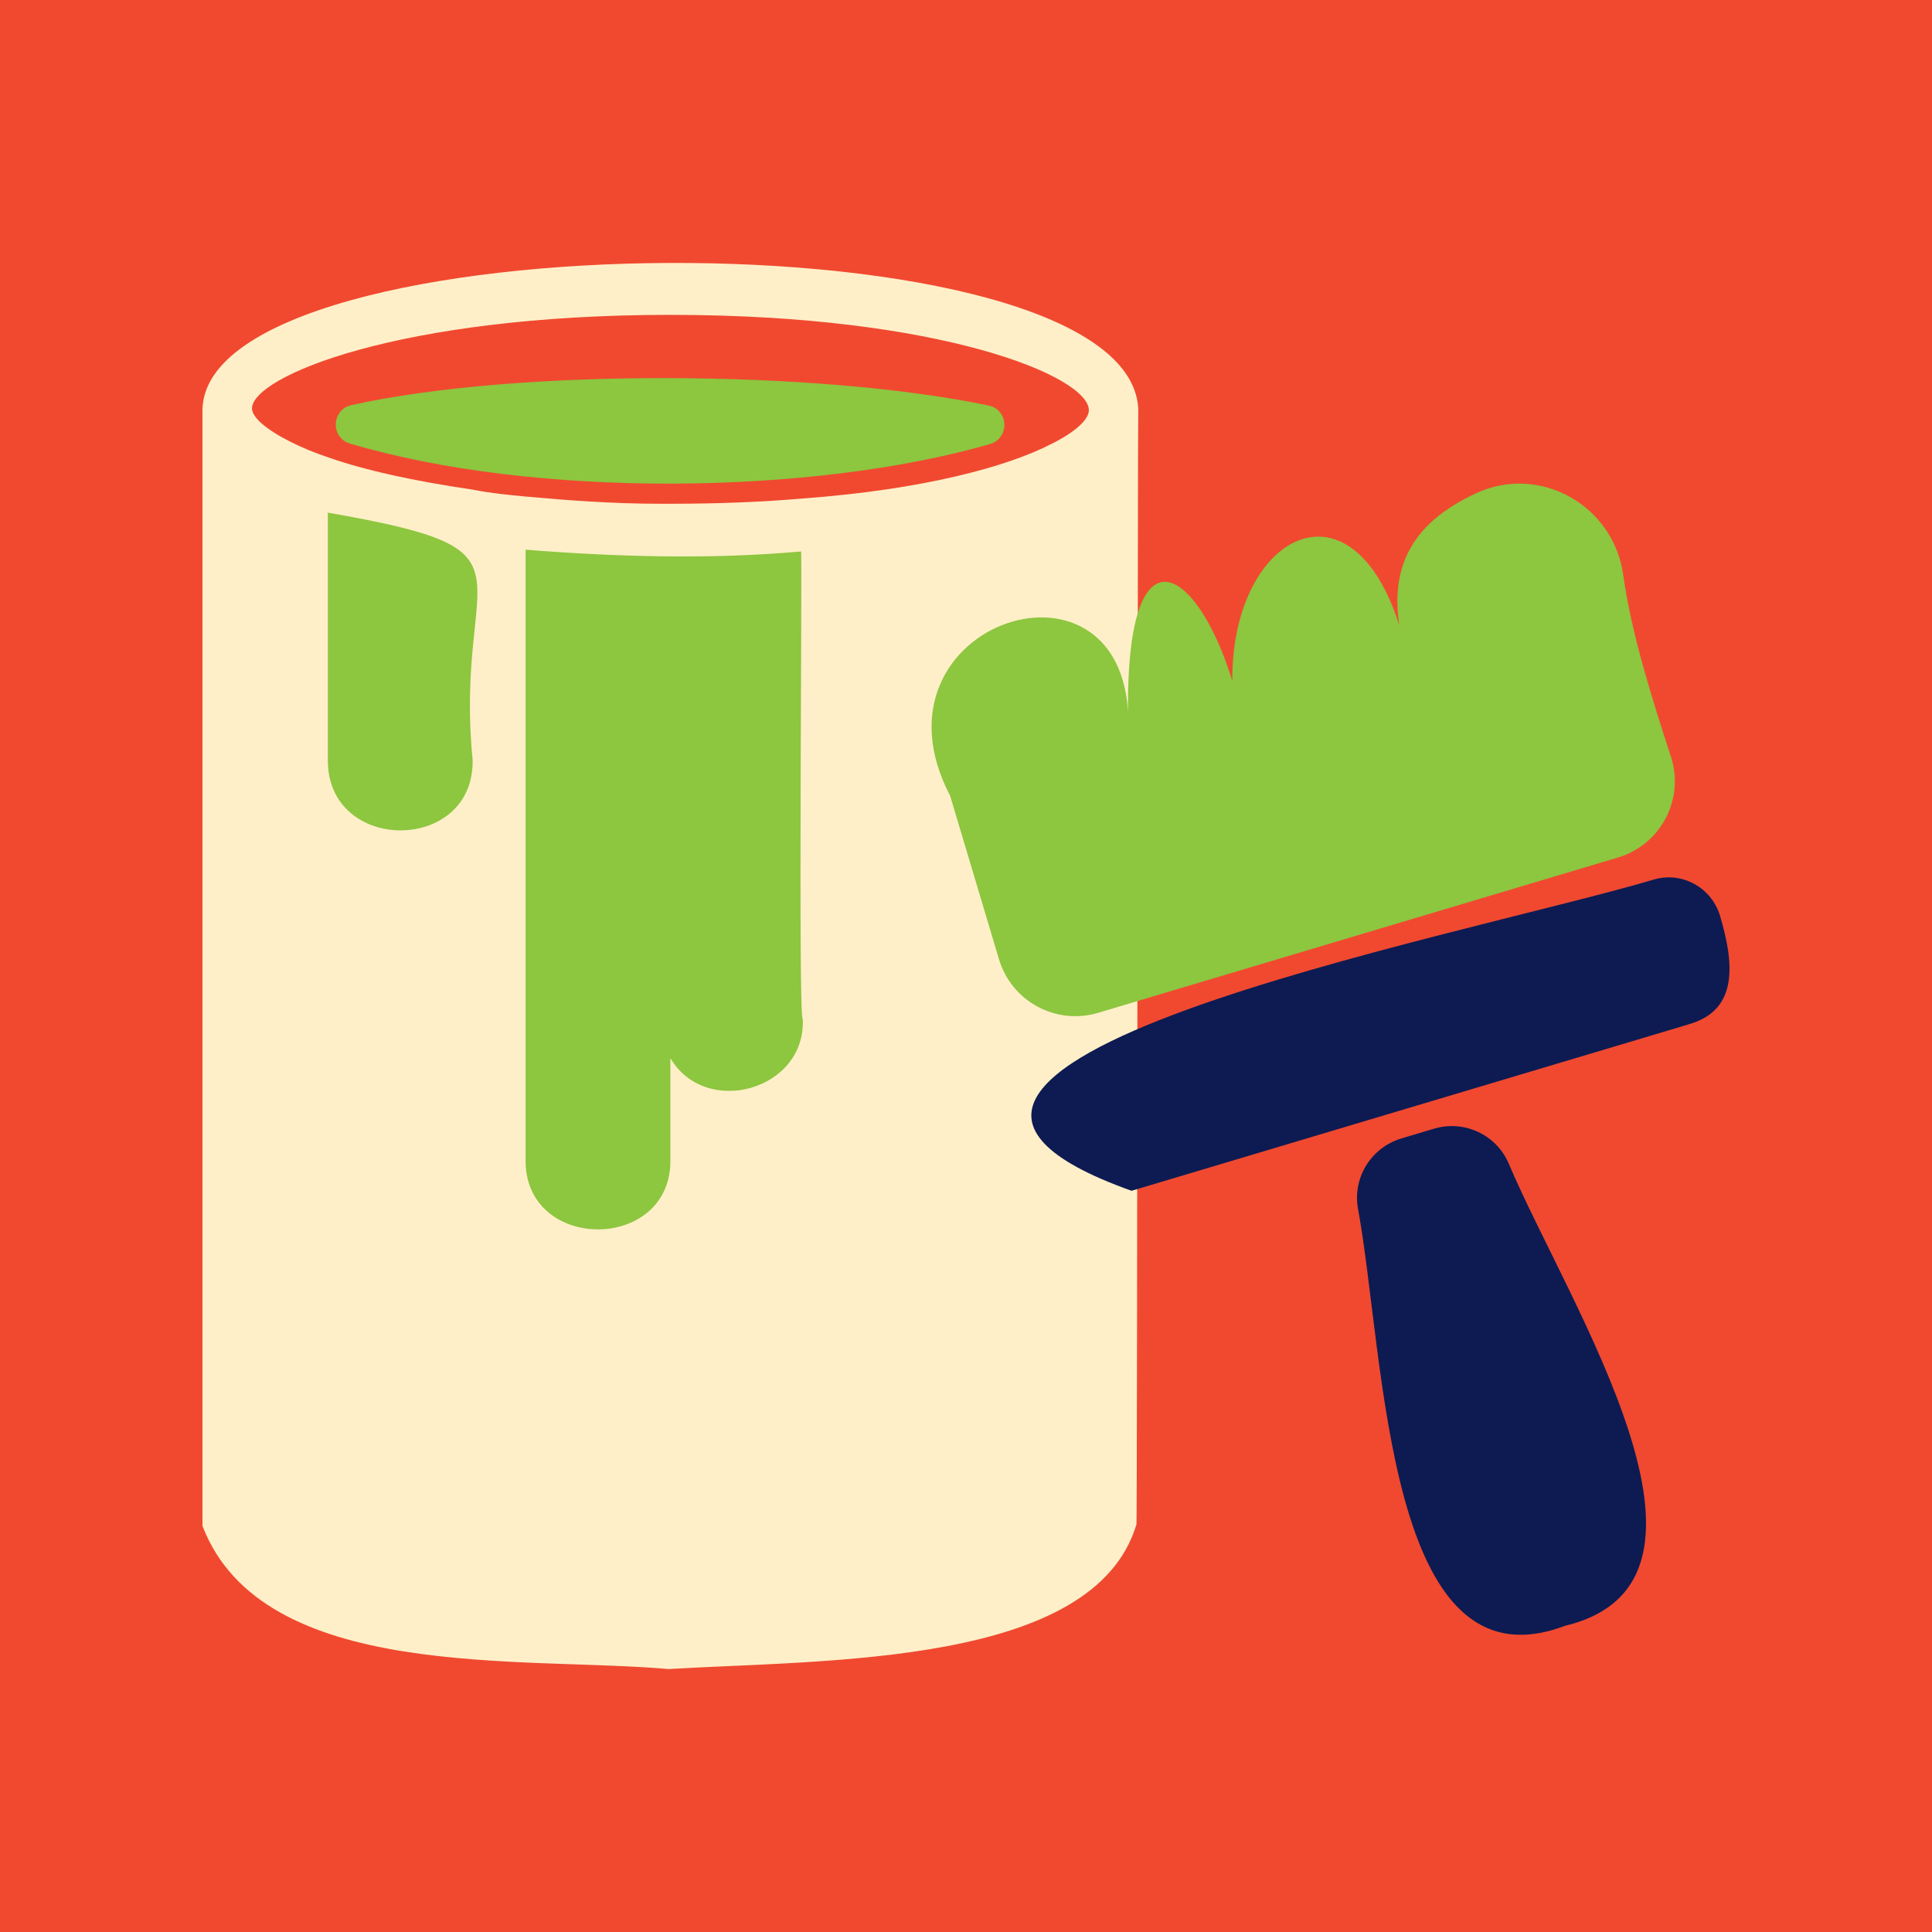 <?xml version="1.0" encoding="UTF-8"?> <svg xmlns="http://www.w3.org/2000/svg" id="uuid-e781f872-d368-49cc-923f-1c3e3a08fe96" data-name="Layer 1" width="512" height="512" viewBox="0 0 512 512"><defs><style> .uuid-ca9e6b32-15fc-4a82-af2f-739fb2c9da68 { fill: #0d1b52; } .uuid-ca9e6b32-15fc-4a82-af2f-739fb2c9da68, .uuid-016c382e-fa50-4340-a64a-aa1067537a4c, .uuid-9161cf0f-36a1-496e-991b-f1e1a99fb701, .uuid-011a58d0-21f6-4f59-bba5-af363e19146e { stroke-width: 0px; } .uuid-016c382e-fa50-4340-a64a-aa1067537a4c { fill: #8dc63f; } .uuid-9161cf0f-36a1-496e-991b-f1e1a99fb701 { fill: #ffefc8; } .uuid-011a58d0-21f6-4f59-bba5-af363e19146e { fill: #f04930; } </style></defs><rect class="uuid-011a58d0-21f6-4f59-bba5-af363e19146e" x="-9.98" y="-3.82" width="531.95" height="519.64"></rect><g><path class="uuid-9161cf0f-36a1-496e-991b-f1e1a99fb701" d="m53.66,108.24v296.17c16.01,41.5,84.84,34.45,123.52,37.91,41.7-2.52,112.75-.68,124-38.37.21-2.67.31-294.41.47-295.71-3.02-52.42-246-50.39-247.98,0Zm225.06,9.36c-11.7,6.08-34.16,12.17-65.97,14.5-10.76.94-22.46,1.4-35.09,1.4h-2.81c-12.63,0-24.8-.94-35.09-1.87-5.15-.47-9.83-.94-14.5-1.87-15.91-2.34-28.54-5.15-37.9-8.42-4.21-1.4-7.49-2.81-10.29-4.21-6.55-3.28-10.29-6.55-10.29-8.89,0-8.42,38.84-24.8,110.89-24.8s110.89,16.38,110.89,25.27c0,2.34-3.28,5.61-9.83,8.89Z"></path><path class="uuid-016c382e-fa50-4340-a64a-aa1067537a4c" d="m125.25,201.35c.5,24.89-38.55,24.99-38.37,0,0,0,0-65.5,0-65.5,58.68,10.26,33.34,13.82,38.37,65.5Z"></path><path class="uuid-016c382e-fa50-4340-a64a-aa1067537a4c" d="m212.75,270.13c.77,18.84-25.76,26.14-35.09,10.29v26.67c.56,24.91-38.92,24.98-38.37,0,0,0,0-161.42,0-161.42,24.08,1.92,49.1,2.63,72.99.47.37.14-.8,124.83.47,123.99Z"></path><path class="uuid-016c382e-fa50-4340-a64a-aa1067537a4c" d="m262.31,117.7c-46.91,13.5-120.45,14.46-169.59-.16-5.21-1.55-4.88-9.02.43-10.19,44.35-9.82,123.99-9.28,168.83.12,5.41,1.13,5.64,8.7.33,10.23Z"></path><path class="uuid-ca9e6b32-15fc-4a82-af2f-739fb2c9da68" d="m414.67,430.87c49.22-11.7.87-85.32-14.82-122.46-3.26-7.71-11.82-11.69-19.85-9.29-2.83.85-5.79,1.73-8.62,2.58-8.02,2.4-13,10.42-11.49,18.66,7.3,39.81,7.33,128.38,54.79,110.52Z"></path><path class="uuid-ca9e6b32-15fc-4a82-af2f-739fb2c9da68" d="m447.38,271.49c13.73-3.75,11.98-16.81,8.46-28.74-2.22-7.52-10.06-11.88-17.58-9.65-52.07,15.44-232.01,49.11-138.39,82.47,0,0,147.52-44.07,147.52-44.07Z"></path><path class="uuid-016c382e-fa50-4340-a64a-aa1067537a4c" d="m442.81,200.53c-4.83-14.91-10.44-32.35-12.63-48.15-2.57-18.52-22.2-29.55-39.12-21.61-16.03,7.52-26.27,19.91-17.55,45.6-12.57-64.66-62.74-27.96-41.95,30.97-3.47-48.15-34.44-83.66-32.55-14.56,1.15-51.43-71.36-28.13-47.2,18.15,0,0,7.38,24.71,12.94,43.3,3.34,11.17,15.09,17.51,26.26,14.18l137.78-41.16c11.35-3.39,17.69-15.46,14.03-26.72Z"></path></g></svg> 